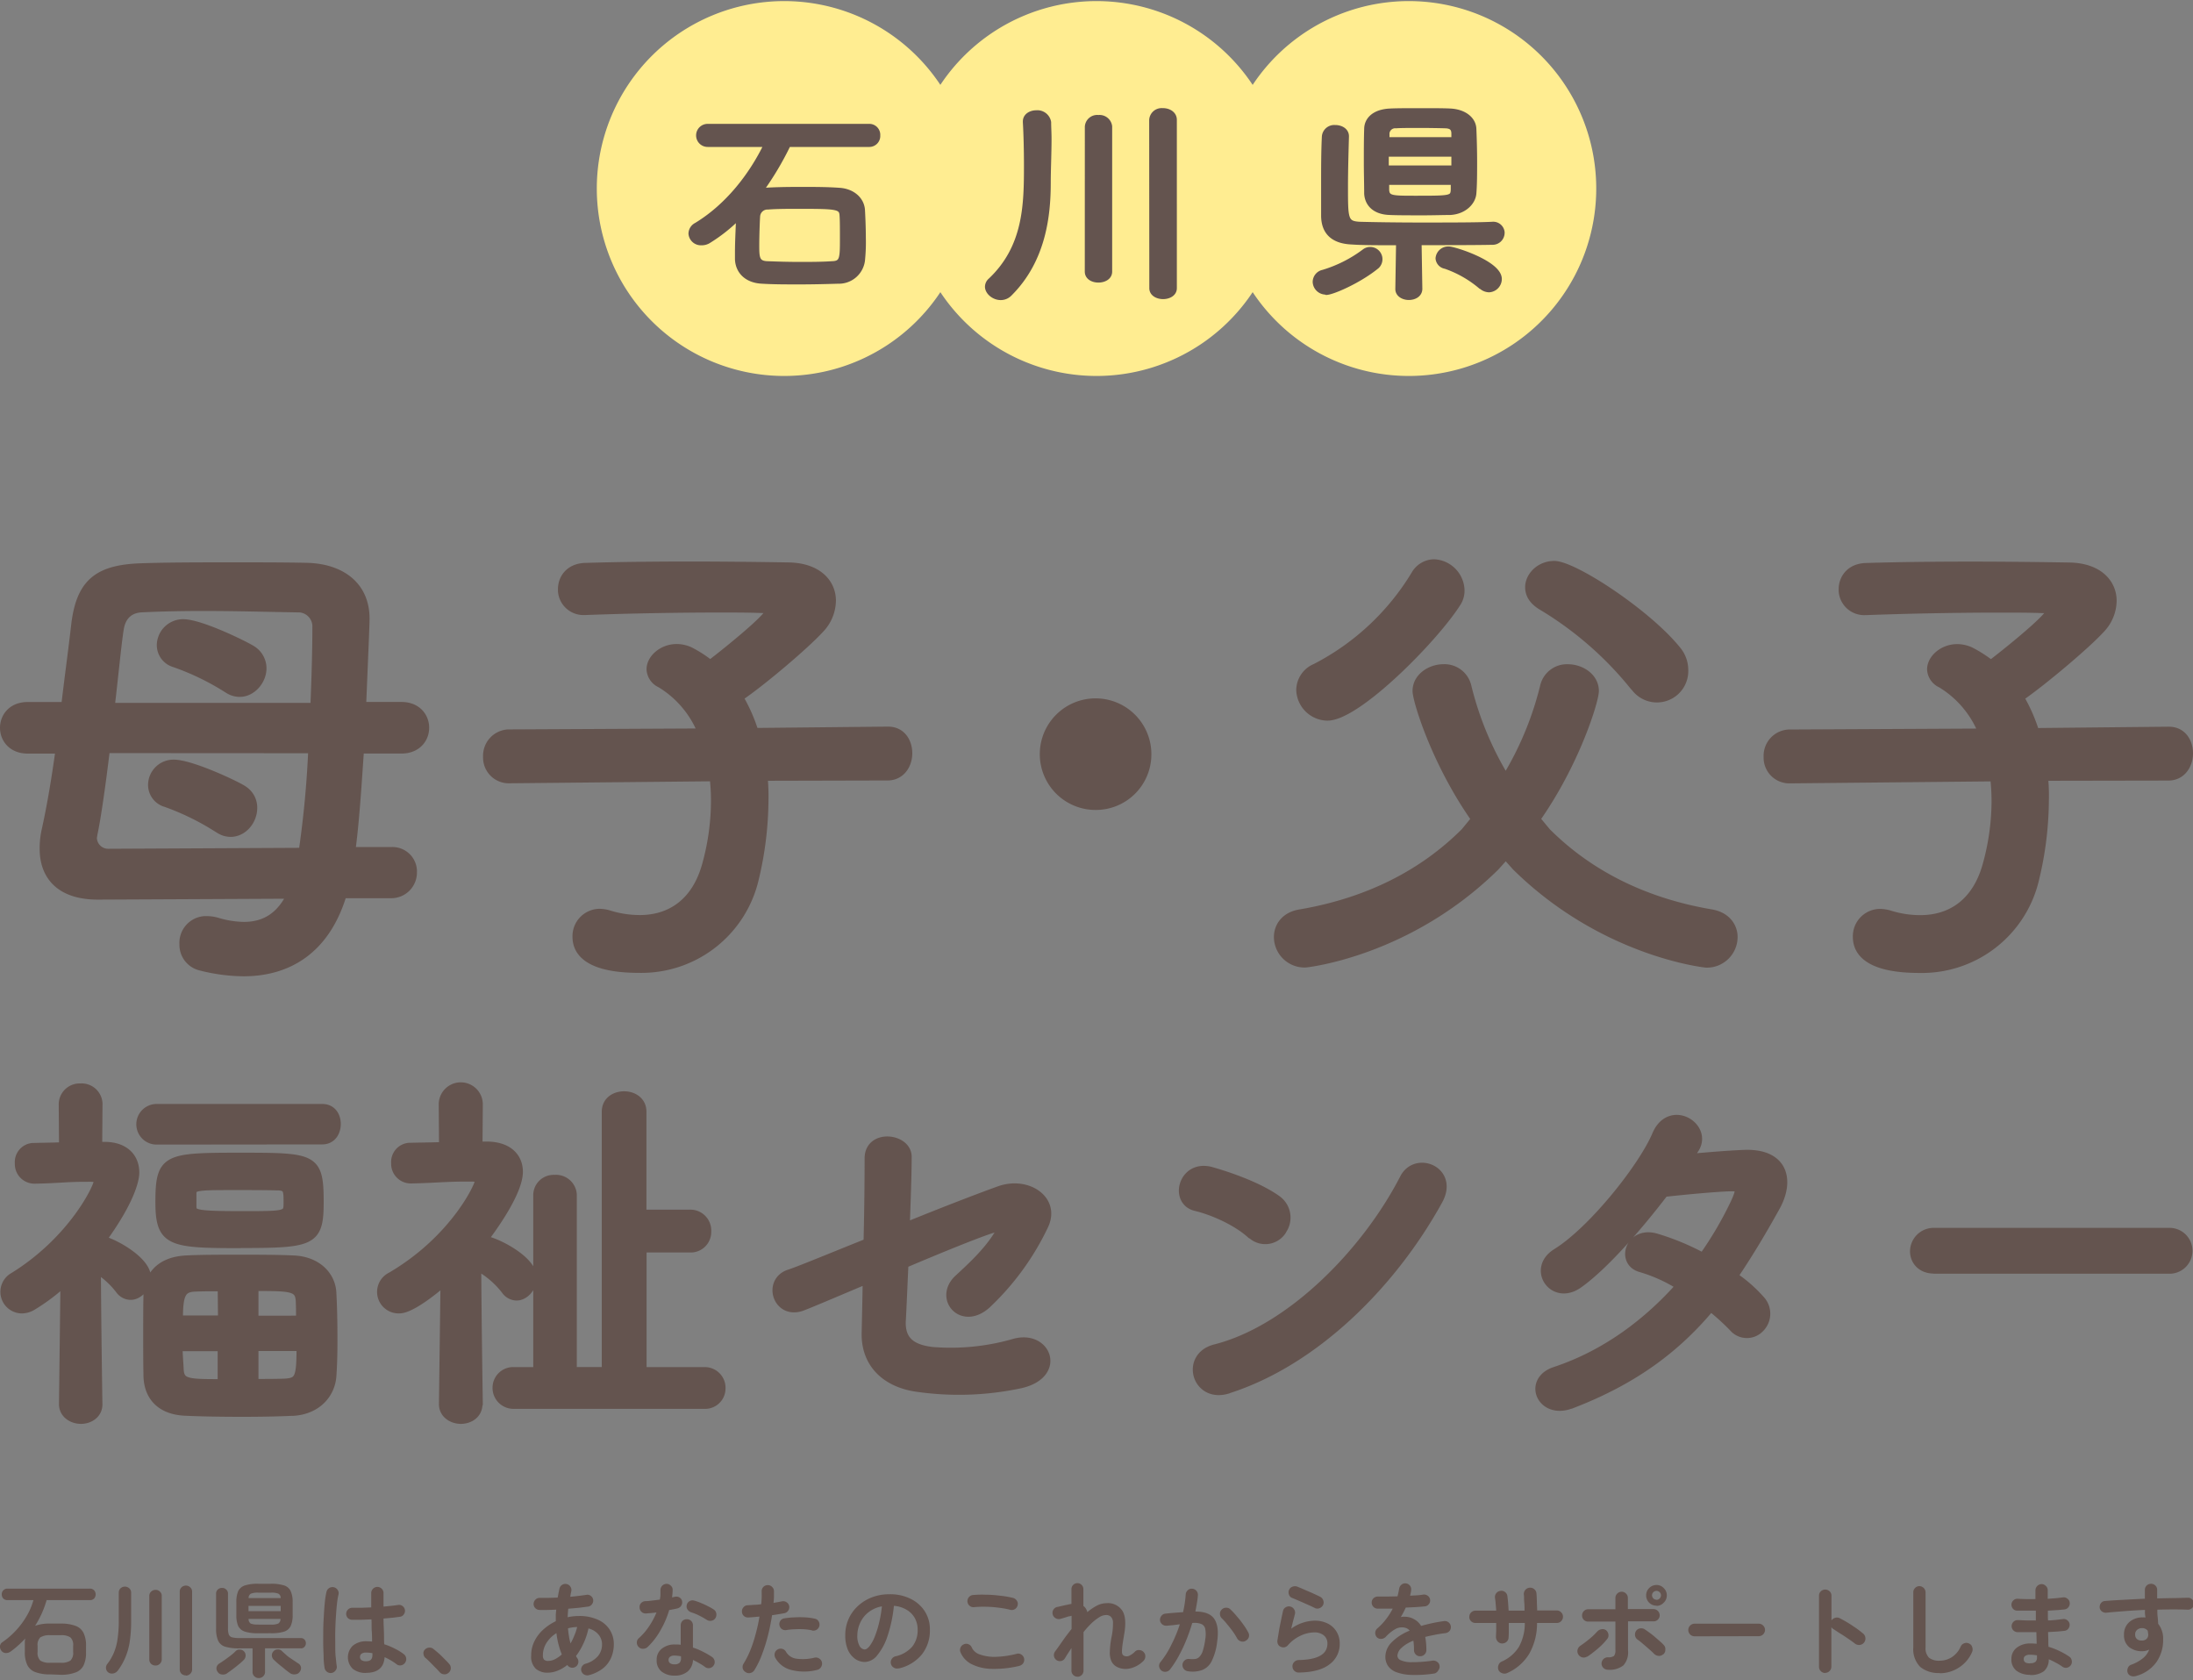 <svg id="レイヤー_1" data-name="レイヤー 1" xmlns="http://www.w3.org/2000/svg" viewBox="0 0 500 383"><rect x="0" y="0" width="500" height="383" fill="#808080" stroke="none"/><defs><style>.cls-1,.cls-3,.cls-4{fill:#64544f;}.cls-1,.cls-3{stroke:#64544f;stroke-linecap:round;stroke-linejoin:round;}.cls-1{stroke-width:2px;}.cls-2{fill:#ffed91;}.cls-3{stroke-width:1px;}</style></defs><path class="cls-1" d="M78.08,203.77c-3.63,12.17-11.82,17.8-22.57,17.8a40.76,40.76,0,0,1-9.83-1.32,5,5,0,0,1-3.77-5,5.1,5.1,0,0,1,4.78-5.4h.42a8.64,8.64,0,0,1,2.31.32,22,22,0,0,0,6.19,1c5,0,8.52-2.42,10.83-7.29l-43.9.21h-.22c-8.82,0-12.28-4.64-12.28-10.61a18.85,18.85,0,0,1,.43-4.1c1.21-5.41,2.31-11.95,3.21-18.58H6.31c-3.53,0-5.31-2.42-5.31-4.88s1.78-4.88,5.31-4.88h8.63c.78-6.62,1.68-13.14,2.32-18.8,1.19-9.52,5.28-12.51,15-12.83,6.3-.21,13.6-.21,20.79-.21,5.88,0,11.72,0,16.93.11,7.87.21,13.28,4.31,13.28,11.72,0,1.2-.21,6.08-.79,20h9.07c3.52,0,5.31,2.42,5.31,4.88s-1.79,4.88-5.31,4.88H82c-.58,8.5-1.11,16.93-2,23.32h9.2a4.58,4.58,0,0,1,4.86,4.3c0,.12,0,.24,0,.36a4.85,4.85,0,0,1-4.7,5H78.08Zm-54-33.08c-1,8.3-2.1,16-2.89,19.58,0,.22-.1.57-.1.79a3.57,3.57,0,0,0,3.69,3.44l.18,0,44.12-.22a229.47,229.47,0,0,0,2.21-23.56Zm47.67-9.4c.32-7.29.47-13.95.47-18.26a4.21,4.21,0,0,0-4-4.42c-.12,0-.24,0-.36,0-6.3-.1-14-.32-21.57-.32-5.09,0-10,.11-14.17.32-2.88.22-4.42,2-4.88,4.63-.57,3.52-1.21,10.51-2.1,18H71.72Zm-22,27.56A58.18,58.18,0,0,0,37.85,183a4.21,4.21,0,0,1-3.09-4.09,4.79,4.79,0,0,1,4.86-4.73h0c4.09,0,14.94,5.19,15.93,6a4.73,4.73,0,0,1,2.1,4c0,2.87-2.21,5.61-5.09,5.61A4.74,4.74,0,0,1,49.8,188.85ZM51.91,157a58,58,0,0,0-12.07-5.86,4.24,4.24,0,0,1-3.09-4.1,5,5,0,0,1,5-4.88c4.09,0,14.7,5.31,15.8,6.1a4.93,4.93,0,0,1,2.21,4.09c0,2.77-2.32,5.52-5.09,5.52a4.71,4.71,0,0,1-2.78-.9Z"/><path class="cls-1" d="M174,177a46.31,46.31,0,0,1,.21,5.52,78.49,78.49,0,0,1-2.2,17.8,26.44,26.44,0,0,1-26.32,20.47c-11.06,0-14.16-3.52-14.16-7.19a5.23,5.23,0,0,1,5-5.41h.16a7.78,7.78,0,0,1,2.09.32,23.65,23.65,0,0,0,7.09,1.1c7.3,0,12.82-4.09,15.13-12.17a55,55,0,0,0,2.1-14.71,45.93,45.93,0,0,0-.32-5.62l-46.53.46h-.11a4.85,4.85,0,0,1-5-4.73,2.16,2.16,0,0,1,0-.36,5,5,0,0,1,4.75-5.19h.34l43.89-.22a23,23,0,0,0-9.5-11.28,3.73,3.73,0,0,1-2.21-3.2c0-2.42,2.67-4.77,5.88-4.77a7.22,7.22,0,0,1,3,.68,27.52,27.52,0,0,1,4.63,3c2.42-1.79,13.49-10.61,13.49-12.08,0-.42-.57-.67-1.89-.67-2.88-.11-6.19-.11-9.61-.11-9.61,0-20.92.22-30.41.57h-.21a4.81,4.81,0,0,1-5.08-4.54c0-.11,0-.22,0-.34,0-2.46,1.67-4.88,5.2-5,6.87-.21,15.38-.32,23.68-.32s16.48.11,22.68.21c6.72.11,9.82,3.78,9.82,7.72a9.46,9.46,0,0,1-2.67,6.42c-3.31,3.62-13.14,12-18.48,15.6a38,38,0,0,1,3.53,8l30.4-.31h.1c3.1,0,4.53,2.56,4.53,5.08s-1.54,5.2-4.66,5.2L174,177Z"/><path class="cls-1" d="M249.8,183.65a11.72,11.72,0,1,1,11.71-11.72h0a11.66,11.66,0,0,1-11.59,11.72Z"/><path class="cls-1" d="M297.64,219.57a6,6,0,0,1-6.19-5.75v-.22c0-2.31,1.52-4.77,5.09-5.3,15.59-2.67,28.09-9.18,37.49-18.59l6.72-8.18a74,74,0,0,0,11.4-25.1,5.26,5.26,0,0,1,5.31-4c3,0,6.08,2,6.08,5.1,0,2.31-5,18.58-15.6,32.18l-7.08,7.87C320.85,217.26,297.64,219.57,297.64,219.57Zm48.1-22-7.09-7.87c-10.61-13.6-15.59-29.88-15.59-32.18,0-3.1,3.1-5.1,6.09-5.1a5.28,5.28,0,0,1,5.31,4,74.09,74.09,0,0,0,11.39,25.13l6.75,8.16c9.4,9.41,21.91,15.94,37.49,18.59,3.52.57,5.08,3,5.08,5.3a6,6,0,0,1-6,6H389S365.75,217.26,345.74,197.57Zm-43.12-34.28a6.21,6.21,0,0,1-6.08-6,5.53,5.53,0,0,1,3.42-5,57.12,57.12,0,0,0,22.75-21.23,5,5,0,0,1,4.2-2.56,6.25,6.25,0,0,1,6,6,5,5,0,0,1-.88,3c-5.16,8.09-22.64,25.79-29.38,25.79Zm70-6.84a79.14,79.14,0,0,0-21.11-18.37c-2-1.22-2.78-2.67-2.78-4.2,0-2.53,2.42-5,5.63-5,4.41,0,21.11,10.95,27.89,19.33a7,7,0,0,1,1.67,4.52,6.15,6.15,0,0,1-11.29,3.63Z"/><path class="cls-1" d="M465.93,177a42.7,42.7,0,0,1,.21,5.54,77.94,77.94,0,0,1-2.21,17.8,26.42,26.42,0,0,1-26.3,20.47c-11.08,0-14.18-3.52-14.18-7.19a5.23,5.23,0,0,1,5.05-5.41h.15a7.86,7.86,0,0,1,2.1.32,23.32,23.32,0,0,0,7.08,1.1c7.31,0,12.82-4.09,15.13-12.17a55,55,0,0,0,2.11-14.71,50.28,50.28,0,0,0-.32-5.62l-46.54.46h-.11a4.86,4.86,0,0,1-5-4.73v-.36a5,5,0,0,1,4.76-5.19h.33l43.9-.22a23,23,0,0,0-9.5-11.28,3.74,3.74,0,0,1-2.22-3.2c0-2.42,2.67-4.77,5.88-4.77a7.22,7.22,0,0,1,3,.68,28.93,28.93,0,0,1,4.67,3c2.42-1.79,13.49-10.61,13.49-12.08,0-.42-.57-.67-1.89-.67-2.88-.11-6.19-.11-9.61-.11-9.61,0-20.91.22-30.41.57h-.21a4.82,4.82,0,0,1-5.08-4.54c0-.11,0-.22,0-.34,0-2.46,1.68-4.88,5.2-5,6.87-.21,15.38-.32,23.68-.32s16.48.11,22.68.21c6.72.11,9.82,3.78,9.82,7.72a9.41,9.41,0,0,1-2.67,6.42c-3.31,3.62-13.18,11.95-18.48,15.6a38,38,0,0,1,3.53,8l30.4-.31h.11c3.1,0,4.52,2.56,4.52,5.08s-1.53,5.2-4.63,5.2L466,177Z"/><path class="cls-1" d="M22.36,320.11c0,2.32-2,3.5-3.91,3.5s-4-1.22-4-3.5V320l.34-27.89a44.35,44.35,0,0,1-7.44,5.63,4.65,4.65,0,0,1-2.39.69,3.92,3.92,0,0,1-1.81-7.37c13.5-8.37,19.22-20.43,19.22-21.72,0-.85-1.1-.92-1.63-.92H19.41c-4.21,0-6.66.36-11.47.43H7.87a3.47,3.47,0,0,1-3.49-3.46,1.77,1.77,0,0,1,0-.23,3.36,3.36,0,0,1,3.1-3.59H7.8c2.31-.07,4.52-.07,6.66-.18l-.07-9.59A3.77,3.77,0,0,1,18.06,248h.31a3.76,3.76,0,0,1,4,3.54,1.5,1.5,0,0,1,0,.3l-.07,9.48H24c4.45.07,6.76,2.57,6.76,6,0,.6-.07,5.12-7.62,15.45a1.26,1.26,0,0,1,.51.07c2.81.79,9.75,4.7,9.75,8.3,0,2.21-1.78,4.2-3.6,4.2A3.09,3.09,0,0,1,27.3,294a19.62,19.62,0,0,0-5.3-4.77c.07,13.31.35,30.87.35,30.87v.05Zm13.35-60.17a3.63,3.63,0,0,1,0-7.26H73.49c2.21,0,3.21,1.78,3.21,3.56s-1,3.66-3.24,3.66ZM66.8,321.76c-3.42.17-7.52.24-11.54.24-4.63,0-9.22-.07-12.82-.24-5.8-.18-8.54-3.42-8.72-7.87-.07-3-.07-6.35-.07-9.58s0-6.59.07-9.48c.18-3.59,2.49-7.33,8.79-7.62,3.35-.17,7.62-.17,11.9-.17s8.71,0,12.39.17c5.54.18,8.71,3.68,8.89,7.52.18,3.17.25,7,.25,10.75,0,3-.07,5.91-.25,8.3-.35,4.2-3.59,7.69-8.89,8Zm-12-38.21c-15.93,0-18.37-.36-18.37-9.5,0-10.08,1.53-10.26,18.37-10.26s18,.08,18,10.33c0,9-1.7,9.4-18,9.4Zm-4.17,9.83c-2.31,0-4.44,0-6,.07-3.35.07-3.92,1.71-3.92,7.44h10Zm0,13.66h-10c0,1.79.18,3.5.25,5.2.18,3.17,2,3.17,9.75,3.17Zm-6.84-32c0,1.72.5,2.07,11.35,2.07s10.51,0,10.51-3.49c0-2.56-.25-3.24-2.57-3.24-2.63-.07-6.33-.07-9.89-.07-8.19,0-9.33.07-9.4,1.63V275ZM68.5,300.9c0-1.54,0-3-.07-4.34-.18-3.24-2.13-3.24-10.5-3.24v7.62H68.54ZM57.93,307v8.37c2.49,0,5,0,6.9-.07,3.42-.18,3.78-1.1,3.78-8.3Z"/><path class="cls-1" d="M109,320.11c0,2.32-2,3.5-3.92,3.5s-4-1.22-4-3.5V320l.36-28c-4.34,3.78-8.37,6.42-10.33,6.42a3.9,3.9,0,0,1-1.92-7.41c14.45-8.48,20.08-20.69,20.08-21.72,0-.85-1.11-.92-1.72-.92h-1.35c-4.62,0-7.69.35-12.46.43h-.07a3.48,3.48,0,0,1-3.49-3.48v-.2a3.38,3.38,0,0,1,3.13-3.59h.28c2.49-.07,5-.07,7.51-.18l-.07-9.58a4,4,0,0,1,8.05,0l-.07,9.48h2.13c4.7.07,7.08,2.56,7.08,5.9,0,4.35-5.3,12-8.19,15.74.18,0,.43-.07.68-.07,1.64,0,10.69,4.2,10.69,8.48,0,2.2-1.78,4.19-3.61,4.19a3.1,3.1,0,0,1-2.49-1.34,20.38,20.38,0,0,0-6.58-5.56c.07,13.42.36,31.43.36,31.43v.07Zm8.3.07a3.78,3.78,0,0,1-4-3.58,2.26,2.26,0,0,1,0-.26,3.7,3.7,0,0,1,3.71-3.68h5.57V272.51a3.63,3.63,0,0,1,3.6-3.67,1.82,1.82,0,0,1,.33,0,3.75,3.75,0,0,1,4,3.49v40.33h7.69v-59.2c0-2.49,2.06-3.67,4.1-3.67s4.09,1.21,4.09,3.67v23.31h10.86a3.76,3.76,0,0,1,3.91,3.57,2,2,0,0,1,0,.35,3.69,3.69,0,0,1-3.51,3.85H146.42v28.13h14.09a3.73,3.73,0,0,1,3.91,3.55c0,.1,0,.2,0,.3a3.66,3.66,0,0,1-3.62,3.67H117.32Z"/><path class="cls-1" d="M183.18,297.72c-5.91,2.49-8.47-5.63-3.17-7.33,1.71-.51,9.15-3.59,17.87-7.09.18-7,.25-14.09.25-19.22,0-5.74,8.73-4.78,8.73-.36s-.25,10.26-.43,16c8.79-3.59,17.44-6.9,21.53-8.36,6.35-2.2,12.82,2.21,10.08,8A60.07,60.07,0,0,1,225,297.3c-5.63,5.13-11.18-1.35-6.48-5.73,3.24-3,6.48-6,8.9-9.76,1.53-2.31.42-2.21-1.21-1.7-3,.92-11.46,4.34-20.08,8-.25,5.19-.43,9.89-.61,13.06-.18,4.2,2,6.34,7.08,6.91A52.05,52.05,0,0,0,231,306.27c7.62-2.38,11.36,7,1.7,9.22a67,67,0,0,1-23.24.86c-7.51-.93-12.21-5.56-12-12.57.06-3,.17-7.26.24-12.14-7.08,3-12.94,5.48-14.45,6.05Z"/><path class="cls-1" d="M285.28,281.42c-3.16-2.92-8.61-5.38-12.64-6.34-5.12-1.21-3-9.83,3.5-8.05,4.52,1.28,11,3.6,15,6.48a5,5,0,0,1,1.15,7l0,.06a4.55,4.55,0,0,1-6.29,1.33,5.2,5.2,0,0,1-.69-.55ZM280,316.7c-7.27,2.31-10-7.44-2.92-9.23,17.16-4.34,34.42-22,43.07-38.84,2.74-5.31,11.54-1.71,7.76,5.06-10.6,19.22-28.3,36.74-47.95,43Z"/><path class="cls-1" d="M358.23,320.11c-6.83,2.64-10.18-5.38-3.66-7.51,11.78-3.91,21.29-11.28,28.55-19.47a35.59,35.59,0,0,0-9-4.09c-4.77-1.29-2.56-8.55,3.42-6.85a56.05,56.05,0,0,1,10.75,4.46,82.75,82.75,0,0,0,7.19-12.22c1.64-3.48,1.29-3.91-.92-3.84-3.42.07-12.21.93-15.13,1.28-6,7.87-13.86,16.85-19.58,20.86s-10.76-3.48-5-7.08c8.29-5.13,19.72-19.58,22.81-26.89s11.79-2,8.8,3c-.43.67-.93,1.46-1.53,2.31,4.2-.35,8.9-.78,12.94-.93,8.8-.25,10.33,5.92,7,11.95-3.17,5.73-6.34,11-9.65,15.88a31.85,31.85,0,0,1,6.16,5.37,4.62,4.62,0,0,1-.18,6.48,4.07,4.07,0,0,1-5.76.06c-.1-.1-.2-.2-.29-.31a52.3,52.3,0,0,0-5.12-4.63c-7.62,9.15-17.17,16.59-31.88,22.22Z"/><path class="cls-1" d="M441,289.35c-3.07,0-4.52-2.06-4.52-4.09a4.4,4.4,0,0,1,4.48-4.34h53.69a4.23,4.23,0,1,1,0,8.46H441Z"/><path class="cls-2" d="M178.78,85.71A42.73,42.73,0,1,0,136.07,43h0A42.73,42.73,0,0,0,178.78,85.71Z"/><path class="cls-2" d="M250,85.71A42.73,42.73,0,1,0,207.27,43h0A42.74,42.74,0,0,0,250,85.71Z"/><path class="cls-2" d="M321.2,85.71A42.73,42.73,0,1,0,278.48,43h0A42.73,42.73,0,0,0,321.2,85.71Z"/><path class="cls-3" d="M179.81,32.93a69.2,69.2,0,0,1-6.18,10.42h.24c2.62-.2,5.69-.24,8.84-.24,2.91,0,5.86,0,8.59.2,3,.16,5.2,2,5.41,4.5.08,1.41.2,4,.2,6.39a40,40,0,0,1-.16,4.78,5.5,5.5,0,0,1-5.68,5.2c-2.62.08-5.69.16-8.73.16s-6,0-8.55-.16c-3.6-.15-5.6-2.29-5.72-5.05,0-.43,0-1,0-1.65,0-2.29.17-5.53.25-7.82a36.9,36.9,0,0,1-6.63,5.25,3,3,0,0,1-1.72.51,2.35,2.35,0,0,1-2.5-2.16,2.29,2.29,0,0,1,1.27-2C165.77,47,171.21,40.06,174.63,33H161.34a2.13,2.13,0,1,1,0-4.26H198.1a2,2,0,0,1,2.1,1.88c0,.1,0,.2,0,.3A2,2,0,0,1,198.24,33H179.85ZM192,54.2c0-1.94,0-4-.08-5-.08-2-1-2.09-9.62-2.09-2.66,0-5.24,0-7.2.16a2.18,2.18,0,0,0-2.29,2c-.08,1.11-.2,4.43-.2,6.72,0,2.8.08,4,2.41,4.06,2.13.08,4.62.16,7.16.16s5.2,0,7.45-.16C192,60,192,59,192,54.18Z"/><path class="cls-3" d="M228.15,67.91c-1.59,0-3.08-1.27-3.08-2.56a2,2,0,0,1,.71-1.46c8.05-7.61,8.18-17.2,8.18-26.24,0-3.22-.09-7.11-.25-9.79v-.17c0-1.33,1.27-2.05,2.58-2.05a2.68,2.68,0,0,1,2.87,2.22c0,1.09.09,2.43.09,3.76,0,3.35-.18,7.17-.18,10,0,7.29-1,17.66-8.85,25.44A2.89,2.89,0,0,1,228.15,67.91Zm19.69-39a2.32,2.32,0,0,1,2.6-2.19,2.39,2.39,0,0,1,2.63,2.1s0,.06,0,.09V61.92c0,1.34-1.32,2-2.64,2s-2.6-.67-2.6-2Zm14.67-1.51A2.34,2.34,0,0,1,265,25.15h.14c1.36,0,2.68.76,2.68,2.18V65.69c0,1.33-1.32,2-2.64,2s-2.64-.68-2.64-2Z"/><path class="cls-3" d="M302.41,66.66a2.5,2.5,0,0,1-2.62-2.37v-.06A2.35,2.35,0,0,1,301.68,62a30,30,0,0,0,9.47-4.82A2.29,2.29,0,0,1,314,60.74c-4,3.3-10.2,6-11.62,6Zm37.82-15.6a2.11,2.11,0,0,1,2.32,1.88,1.09,1.09,0,0,1,0,.18,2.24,2.24,0,0,1-2.29,2.19h-.08c-3.53.08-10.11.08-16.56.08l.17,10.44c0,1.39-1.29,2.06-2.58,2.06s-2.58-.71-2.58-2l.17-10.48c-4.35,0-8.26,0-10.54-.17-4.22-.16-6.5-2.14-6.55-6V42c0-3.62,0-7.38.17-10.84A2.33,2.33,0,0,1,304.34,29h.09c1.34,0,2.63.73,2.63,2.06v.08c-.09,3.29-.22,7.63-.22,11.46,0,7.38,0,8.29,3.19,8.46,2.8.08,8.26.17,13.81.17,6.45,0,13.16,0,16.39-.17h0ZM323.8,25.16c2.66,0,5.37,0,6.84.08,3.39.17,5.38,2,5.47,4.12s.17,4.87.17,7.47,0,5.15-.17,7.26-2.25,4.25-5.47,4.42c-1.47,0-3.79.08-6.16.08-2.92,0-6,0-7.57-.08-3.56-.09-5.25-2-5.38-4.38,0-2.15-.08-4.66-.08-7.22s0-5.2.08-7.5c0-2,1.56-4,5.43-4.17,1.51-.08,4.13-.08,6.8-.08Zm7.61,10.06H316.14v3h15.27Zm0-3.46V30.48c0-1.16-.51-1.69-1.89-1.73s-3.61-.08-5.89-.08-4.39,0-5.33.08a1.81,1.81,0,0,0-2,1.62v1.39Zm-15.18,10v1.57c.12,1.79,1.2,1.79,6.47,1.79,8.09,0,8.48,0,8.57-1.9V41.65H316.14ZM337.61,65.4a25.16,25.16,0,0,0-8.09-4.62,2.07,2.07,0,0,1-1.72-1.89,2.41,2.41,0,0,1,2.54-2.2c1.24,0,11.57,3.26,11.57,6.9a2.54,2.54,0,0,1-2.41,2.55,2.79,2.79,0,0,1-1.85-.78Z"/><path class="cls-4" d="M11.48,381.72a9.3,9.3,0,0,1-3.43-.52,3.26,3.26,0,0,1-1.82-1.61,6.58,6.58,0,0,1-.57-3v-1.41c0-.31,0-.6,0-.86s.06-.53.09-.78a19.18,19.18,0,0,1-1.57,1.55,19.83,19.83,0,0,1-1.74,1.41,1.78,1.78,0,0,1-1.17.35,1.29,1.29,0,0,1-1-.59A1.53,1.53,0,0,1,0,375.25a1.25,1.25,0,0,1,.57-.89,18.23,18.23,0,0,0,3.09-2.68,18.26,18.26,0,0,0,2.44-3.3,15,15,0,0,0,1.52-3.59H1.75a1.3,1.3,0,0,1-1-.37,1.36,1.36,0,0,1-.35-.94,1.27,1.27,0,0,1,1.31-1.31H20.46a1.24,1.24,0,0,1,1,.39,1.32,1.32,0,0,1,.35.92,1.4,1.4,0,0,1-.35.94,1.27,1.27,0,0,1-1,.37H10.63A22.31,22.31,0,0,1,8,370.65a9.47,9.47,0,0,1,3.45-.51H13.8a9.33,9.33,0,0,1,3.4.51,3.27,3.27,0,0,1,1.85,1.62,6.49,6.49,0,0,1,.56,3v1.41a6.59,6.59,0,0,1-.56,3,3.26,3.26,0,0,1-1.85,1.61,9.1,9.1,0,0,1-3.4.52Zm0-2.65H13.8a3.78,3.78,0,0,0,2.25-.49,2.45,2.45,0,0,0,.63-1.95v-1.41a2.38,2.38,0,0,0-.63-1.94,3.78,3.78,0,0,0-2.25-.49H11.48a3.93,3.93,0,0,0-2.28.49,2.38,2.38,0,0,0-.63,1.94v1.41a2.45,2.45,0,0,0,.63,1.95A3.93,3.93,0,0,0,11.48,379.07Zm13.31,2.27a1.29,1.29,0,0,1-.61-.91,1.39,1.39,0,0,1,.26-1.06A10.85,10.85,0,0,0,26,376.68a12.26,12.26,0,0,0,.82-3.17,27.82,27.82,0,0,0,.26-4.12V363.1a1.34,1.34,0,0,1,.4-1,1.48,1.48,0,0,1,2,0,1.32,1.32,0,0,1,.42,1v6.29a31.94,31.94,0,0,1-.31,4.8,15,15,0,0,1-1,3.64,14.37,14.37,0,0,1-1.71,3,1.65,1.65,0,0,1-1,.66A1.42,1.42,0,0,1,24.79,381.34Zm17.59.61a1.47,1.47,0,0,1-1-.37,1.34,1.34,0,0,1-.4-1v-17.7a1.3,1.3,0,0,1,.4-1,1.4,1.4,0,0,1,1-.4,1.37,1.37,0,0,1,1,.4,1.28,1.28,0,0,1,.42,1v17.7a1.32,1.32,0,0,1-.42,1A1.43,1.43,0,0,1,42.38,382Zm-6.92-2.25a1.48,1.48,0,0,1-1-.37,1.36,1.36,0,0,1-.42-1V363.85a1.27,1.27,0,0,1,.42-1,1.42,1.42,0,0,1,1-.4,1.34,1.34,0,0,1,1,.4,1.27,1.27,0,0,1,.42,1V378.3a1.36,1.36,0,0,1-.42,1A1.4,1.4,0,0,1,35.46,379.7Zm23.38-7.36a9.43,9.43,0,0,1-3-.37,2.58,2.58,0,0,1-1.53-1.27,6.14,6.14,0,0,1-.42-2.51v-2.95a6.11,6.11,0,0,1,.42-2.51,2.55,2.55,0,0,1,1.53-1.29,9.39,9.39,0,0,1,3-.38h2.93a9.57,9.57,0,0,1,3,.38,2.43,2.43,0,0,1,1.5,1.29,5.75,5.75,0,0,1,.45,2.51v2.95a5.78,5.78,0,0,1-.45,2.51,2.47,2.47,0,0,1-1.5,1.27,9.61,9.61,0,0,1-3,.37ZM59,382.56a1.4,1.4,0,0,1-1-.4,1.31,1.31,0,0,1-.42-1v-5.37h-3a10.61,10.61,0,0,1-3.26-.39A2.55,2.55,0,0,1,49.72,374a6.65,6.65,0,0,1-.45-2.72v-7.9a1.26,1.26,0,0,1,.38-1,1.33,1.33,0,0,1,1-.37,1.26,1.26,0,0,1,.93.37,1.2,1.2,0,0,1,.4,1v7.86a4.2,4.2,0,0,0,.19,1.4,1.14,1.14,0,0,0,.77.64,6.79,6.79,0,0,0,1.65.16h14a1.06,1.06,0,0,1,.84.35,1.2,1.2,0,0,1,.31.82,1.18,1.18,0,0,1-.31.82,1,1,0,0,1-.84.35H60.43v5.37a1.31,1.31,0,0,1-.42,1A1.36,1.36,0,0,1,59,382.56Zm7.17-1.1c-.4-.28-.84-.6-1.31-1s-.92-.73-1.36-1.1-.79-.72-1.1-1a1.4,1.4,0,0,1-.42-.94,1.37,1.37,0,0,1,.4-1,1.22,1.22,0,0,1,.89-.38,1.2,1.2,0,0,1,1,.35c.3.29.67.61,1.1,1s.92.68,1.39,1l1.19.8a1.27,1.27,0,0,1,.66.84,1.34,1.34,0,0,1-.26,1.08,1.26,1.26,0,0,1-1,.59A1.64,1.64,0,0,1,66.17,381.46Zm-14.37,0a1.55,1.55,0,0,1-1.17.28,1.23,1.23,0,0,1-1-.59,1.29,1.29,0,0,1-.26-1.05,1.44,1.44,0,0,1,.65-.87c.35-.22.75-.48,1.2-.8s.92-.66,1.36-1,.83-.68,1.13-1a1.17,1.17,0,0,1,1-.35,1.25,1.25,0,0,1,.91.38,1.31,1.31,0,0,1,.38,1,1.37,1.37,0,0,1-.4.94c-.3.31-.67.65-1.1,1s-.9.73-1.36,1.08S52.22,381.16,51.8,381.44Zm4.86-14.16H64v-1.2H56.66Zm2.2,3.07h2.88a4,4,0,0,0,1.71-.24,1.19,1.19,0,0,0,.5-1.05H56.68a1.22,1.22,0,0,0,.47,1.05A4.09,4.09,0,0,0,58.86,370.35Zm-2.18-6.05H64a1.11,1.11,0,0,0-.52-1,4.23,4.23,0,0,0-1.69-.23H58.86a4.09,4.09,0,0,0-1.66.23A1.11,1.11,0,0,0,56.68,364.3Zm26.77,17.07a4.69,4.69,0,0,1-3-.92,3.67,3.67,0,0,1,0-5.3,4.68,4.68,0,0,1,3.14-1,10.43,10.43,0,0,1,1.24.07c0-.73,0-1.53-.07-2.39s0-1.77-.07-2.67l-2.41.09c-.77,0-1.43,0-2,0a1.46,1.46,0,0,1-1-.42,1.36,1.36,0,0,1-.35-1,1.41,1.41,0,0,1,.44-.94,1.32,1.32,0,0,1,1-.37l1.92,0,2.35-.09c0-.6,0-1.17,0-1.72V363.2a1.38,1.38,0,0,1,.4-1,1.39,1.39,0,0,1,2,0,1.34,1.34,0,0,1,.4,1v1.5c0,.51,0,1,0,1.57l1.87-.19c.58-.06,1.06-.12,1.45-.19a1.26,1.26,0,0,1,1,.24,1.34,1.34,0,0,1,.3,1.92,1.24,1.24,0,0,1-.89.54l-1.64.21-2.09.19c0,1.09.07,2.15.1,3.16s0,1.92.07,2.7a15.83,15.83,0,0,1,2.41,1,12.62,12.62,0,0,1,2,1.22,1.42,1.42,0,0,1,.33,2,1.41,1.41,0,0,1-.91.58,1.23,1.23,0,0,1-1-.23,13.16,13.16,0,0,0-1.29-.87,13.4,13.4,0,0,0-1.46-.75Q87.45,381.37,83.45,381.37Zm-7.8,0a1.4,1.4,0,0,1-1.06-.23,1.38,1.38,0,0,1-.58-.89,16.76,16.76,0,0,1-.22-2.11c0-.9-.07-1.9-.09-3s0-2.25,0-3.44.08-2.37.14-3.5.14-2.17.24-3.09a17.59,17.59,0,0,1,.37-2.27,1.4,1.4,0,0,1,1.69-1,1.44,1.44,0,0,1,.87.64,1.34,1.34,0,0,1,.16,1.05,16.91,16.91,0,0,0-.35,2.18c-.1.88-.17,1.84-.24,2.89s-.11,2.09-.14,3.18,0,2.16,0,3.19,0,1.95.1,2.79.14,1.51.23,2a1.23,1.23,0,0,1-.23,1A1.4,1.4,0,0,1,75.65,381.39Zm7.8-2.67c1,0,1.46-.46,1.46-1.39a.82.82,0,0,0,0-.18v-.26a7.54,7.54,0,0,0-1.43-.14,1.72,1.72,0,0,0-1.08.28.94.94,0,0,0-.32.73.86.86,0,0,0,.32.7A1.78,1.78,0,0,0,83.45,378.72Zm18.78,2.67a1.32,1.32,0,0,1-1,.31,1.44,1.44,0,0,1-1-.5c-.24-.28-.55-.62-.94-1s-.8-.83-1.22-1.24-.77-.77-1.08-1a1.41,1.41,0,0,1-.44-.89,1.15,1.15,0,0,1,.32-1,1.44,1.44,0,0,1,.92-.45,1.38,1.38,0,0,1,1,.28c.35.27.75.61,1.2,1s.92.86,1.36,1.32a14.81,14.81,0,0,1,1.08,1.14,1.38,1.38,0,0,1,.35,1A1.35,1.35,0,0,1,102.23,381.39Zm32.1.49a1.44,1.44,0,0,1-1.08-.09,1.36,1.36,0,0,1-.7-.82,1.28,1.28,0,0,1,.11-1,1.35,1.35,0,0,1,.85-.68,5.8,5.8,0,0,0,2.84-1.76,4.1,4.1,0,0,0,.91-2.63,3.42,3.42,0,0,0-.8-2.25,4.26,4.26,0,0,0-2.29-1.4,16.55,16.55,0,0,1-1.13,3.4,15.64,15.64,0,0,1-1.71,2.88,2.45,2.45,0,0,0,.3.51,1.34,1.34,0,0,1,.21,1.06,1.35,1.35,0,0,1-.61.89,1.32,1.32,0,0,1-1,.19,1.39,1.39,0,0,1-.89-.61,8.13,8.13,0,0,1-2.18,1.29,6,6,0,0,1-2.3.47,4,4,0,0,1-2.69-.89,3.76,3.76,0,0,1-1.06-3,7.19,7.19,0,0,1,.73-3.26,8.72,8.72,0,0,1,2-2.65,11.71,11.71,0,0,1,2.88-1.93c0-.43,0-.87,0-1.31s.07-.88.1-1.33c-1.43.07-2.71.1-3.85.07a1.37,1.37,0,0,1-1.31-1.43,1.41,1.41,0,0,1,.44-.94,1.33,1.33,0,0,1,1-.38q.89,0,1.92,0l2.13-.07c.07-.35.13-.68.19-1s.14-.69.21-1a1.34,1.34,0,0,1,.59-.89,1.35,1.35,0,0,1,1.05-.19,1.28,1.28,0,0,1,.87.61,1.32,1.32,0,0,1,.19,1.05c-.05.21-.09.42-.14.64l-.09.6q1-.09,1.92-.21c.62-.07,1.2-.15,1.73-.23a1.25,1.25,0,0,1,1,.21,1.33,1.33,0,0,1,.57.89,1.39,1.39,0,0,1-.24,1,1.32,1.32,0,0,1-.86.57l-2.19.28c-.76.07-1.56.15-2.39.21-.06.65-.11,1.3-.14,1.94a11.89,11.89,0,0,1,2.53-.28,10.08,10.08,0,0,1,4.37.85,6.06,6.06,0,0,1,2.69,2.27,6,6,0,0,1,.94,3.33,7.69,7.69,0,0,1-.59,3,6.33,6.33,0,0,1-1.85,2.46A8.62,8.62,0,0,1,134.33,381.88ZM125,378.65a3.57,3.57,0,0,0,1.55-.4,7.19,7.19,0,0,0,1.54-1.08,18.42,18.42,0,0,1-1.22-4.85,7,7,0,0,0-2.27,2.22,5.27,5.27,0,0,0-.82,2.84,1.43,1.43,0,0,0,.28,1A1.39,1.39,0,0,0,125,378.65Zm5.09-4a14.77,14.77,0,0,0,.86-1.79,11.6,11.6,0,0,0,.64-1.94,9.83,9.83,0,0,0-1.08.09,7.81,7.81,0,0,0-1,.21,16,16,0,0,0,.21,1.76C129.8,373.58,129.93,374.14,130.09,374.69ZM153.86,382a4.68,4.68,0,0,1-3-.91,3.17,3.17,0,0,1-1.14-2.65,3.13,3.13,0,0,1,1.12-2.54,4.57,4.57,0,0,1,3-1c.46,0,.92,0,1.36.07v-4.43a1.4,1.4,0,0,1,.39-1,1.37,1.37,0,0,1,1-.39,1.33,1.33,0,0,1,1,.39,1.37,1.37,0,0,1,.4,1v5.07a14.08,14.08,0,0,1,2.39,1,16.12,16.12,0,0,1,2,1.17,1.42,1.42,0,0,1,.56.94,1.28,1.28,0,0,1-.26,1,1.31,1.31,0,0,1-.91.57,1.35,1.35,0,0,1-1-.24,9,9,0,0,0-1.29-.84,15.9,15.9,0,0,0-1.48-.78,3.65,3.65,0,0,1-1.19,2.61A4.42,4.42,0,0,1,153.86,382Zm-6.24-6.49a1.55,1.55,0,0,1-1,.37,1.29,1.29,0,0,1-1-.4,1.37,1.37,0,0,1-.42-1,1.24,1.24,0,0,1,.44-1,14.28,14.28,0,0,0,2.35-2.72,17.54,17.54,0,0,0,1.69-3.16c-.43.06-.84.1-1.25.14l-1.12.09a1.37,1.37,0,0,1-1.48-1.38,1.21,1.21,0,0,1,.35-1,1.44,1.44,0,0,1,1-.43c.5,0,1-.07,1.57-.14s1.13-.13,1.69-.21a5.81,5.81,0,0,0,.14-1.1c0-.38,0-.73,0-1.08a1.42,1.42,0,0,1,1.38-1.41,1.39,1.39,0,0,1,1,.43,1.2,1.2,0,0,1,.4,1c0,.53-.06,1.09-.14,1.67a1.28,1.28,0,0,1,.3-.07,1.35,1.35,0,0,1,.31-.07,1.39,1.39,0,0,1,1.08.14,1.22,1.22,0,0,1,.61.89,1.37,1.37,0,0,1-.21,1,1.43,1.43,0,0,1-.87.61c-.25.06-.54.13-.87.19l-1,.19a20.45,20.45,0,0,1-2,4.64A15.75,15.75,0,0,1,147.62,375.51Zm13.53-6.22a18.71,18.71,0,0,0-1.78-1,11.44,11.44,0,0,0-1.78-.72,1.69,1.69,0,0,1-.85-.66,1.24,1.24,0,0,1-.16-1,1.28,1.28,0,0,1,.61-.87,1.32,1.32,0,0,1,1.08-.14,10.62,10.62,0,0,1,1.54.54,17.28,17.28,0,0,1,1.62.75,9.8,9.8,0,0,1,1.31.75,1.25,1.25,0,0,1,.57.89,1.46,1.46,0,0,1-.21,1.08,1.31,1.31,0,0,1-.89.58A1.42,1.42,0,0,1,161.15,369.29Zm-7.31,10.13a1.48,1.48,0,0,0,1.1-.35,1.52,1.52,0,0,0,.33-1.08v-.4a10,10,0,0,0-1.43-.16,1.68,1.68,0,0,0-1.08.28.86.86,0,0,0-.33.73.9.9,0,0,0,.33.72A1.68,1.68,0,0,0,153.84,379.42ZM170,381.2a1.35,1.35,0,0,1-.66-.86,1.41,1.41,0,0,1,.19-1.06,20.21,20.21,0,0,0,1.62-3.26,29.59,29.59,0,0,0,1.19-3.7,36.13,36.13,0,0,0,.82-3.78l-1.33.12-1.2.09a1.51,1.51,0,0,1-1-.32,1.39,1.39,0,0,1-.47-1,1.34,1.34,0,0,1,.35-1,1.24,1.24,0,0,1,1-.47l1.46-.1c.53,0,1.06-.07,1.59-.14.05-.53.08-1,.1-1.52s0-1,0-1.38a1.36,1.36,0,0,1,.35-1,1.39,1.39,0,0,1,1-.45,1.35,1.35,0,0,1,1,.38,1.33,1.33,0,0,1,.45,1q0,.58,0,1.26c0,.44-.05.91-.1,1.41.71-.12,1.34-.24,1.9-.35a1.37,1.37,0,0,1,1.06.19,1.32,1.32,0,0,1,.61.86,1.35,1.35,0,0,1-.22,1.06,1.32,1.32,0,0,1-.86.59l-1.32.23c-.46.08-1,.16-1.5.23-.22,1.43-.51,2.9-.89,4.44a38.46,38.46,0,0,1-1.36,4.38,19.88,19.88,0,0,1-1.78,3.7,1.39,1.39,0,0,1-.87.64A1.3,1.3,0,0,1,170,381.2Zm16.32-.51a11.86,11.86,0,0,1-6,0,5.71,5.71,0,0,1-3.56-2.76,1.51,1.51,0,0,1-.12-1.06,1.39,1.39,0,0,1,.68-.84,1.32,1.32,0,0,1,1.06-.12,1.36,1.36,0,0,1,.84.68,3.2,3.2,0,0,0,2.37,1.55,10.9,10.9,0,0,0,4.15-.24,1.37,1.37,0,0,1,1.06.22,1.27,1.27,0,0,1,.6.86,1.38,1.38,0,0,1-.21,1.08A1.32,1.32,0,0,1,186.31,380.69Zm-1.15-9a12.38,12.38,0,0,0-1.83-.26,20.14,20.14,0,0,0-2.06,0,13.15,13.15,0,0,0-2,.19,1.42,1.42,0,0,1-1-.21,1.38,1.38,0,0,1-.56-.87,1.32,1.32,0,0,1,.18-1,1.29,1.29,0,0,1,.89-.59,18.76,18.76,0,0,1,2.33-.23,22.44,22.44,0,0,1,2.46,0,13.06,13.06,0,0,1,2.22.31,1.22,1.22,0,0,1,.85.61,1.4,1.4,0,0,1-.45,1.9A1.48,1.48,0,0,1,185.16,371.73Zm19.71,8.65a1.42,1.42,0,0,1-1.1-.16,1.33,1.33,0,0,1-.65-.87,1.29,1.29,0,0,1,.16-1.05,1.32,1.32,0,0,1,.87-.66,7,7,0,0,0,3.82-2.2,5.93,5.93,0,0,0,1.24-3.87,5.39,5.39,0,0,0-.65-2.65,5.11,5.11,0,0,0-1.88-1.9,6.69,6.69,0,0,0-2.88-.89,31.36,31.36,0,0,1-1.43,6.82,13.43,13.43,0,0,1-2.35,4.43,3.78,3.78,0,0,1-2.81,1.55,3.85,3.85,0,0,1-2.28-.73,5,5,0,0,1-1.64-2.08,8.26,8.26,0,0,1-.58-3.26,8.9,8.9,0,0,1,2.83-6.64,9.83,9.83,0,0,1,3.19-2,10.94,10.94,0,0,1,4.06-.73,10.39,10.39,0,0,1,4.73,1,8,8,0,0,1,3.29,2.84,7.51,7.51,0,0,1,1.19,4.22,8.77,8.77,0,0,1-1.83,5.67A9.53,9.53,0,0,1,204.87,380.38Zm-7.64-4.33c.28,0,.6-.24,1-.71a9.27,9.27,0,0,0,1.13-2,22.3,22.3,0,0,0,1-3.09,27.24,27.24,0,0,0,.7-4,6.91,6.91,0,0,0-3.07,1.36,6.38,6.38,0,0,0-1.87,2.37,6.92,6.92,0,0,0-.66,2.86,4.72,4.72,0,0,0,.49,2.41A1.52,1.52,0,0,0,197.23,376.05Zm35.26,3.75a24.09,24.09,0,0,1-6.33.7,10.64,10.64,0,0,1-4.62-1.06,5.28,5.28,0,0,1-2.55-2.71,1.27,1.27,0,0,1,0-1.08,1.32,1.32,0,0,1,.77-.75,1.23,1.23,0,0,1,1.06,0,1.32,1.32,0,0,1,.75.77,3,3,0,0,0,1.83,1.55,9.83,9.83,0,0,0,3.54.54,21.58,21.58,0,0,0,4.92-.71,1.27,1.27,0,0,1,1,.19,1.41,1.41,0,0,1-.42,2.56ZM230.34,367a19.94,19.94,0,0,0-2.72-.49,22.89,22.89,0,0,0-2.84-.21,22.18,22.18,0,0,0-2.63.09,1.38,1.38,0,0,1-1.57-1.22,1.39,1.39,0,0,1,.28-1,1.36,1.36,0,0,1,.94-.54,23.85,23.85,0,0,1,3.1-.07c1.12,0,2.22.11,3.28.24a21,21,0,0,1,2.81.49,1.45,1.45,0,0,1,.87.66,1.24,1.24,0,0,1,.16,1,1.35,1.35,0,0,1-.63.89A1.3,1.3,0,0,1,230.34,367Zm15.31,15.24a1.35,1.35,0,0,1-1.36-1.36v-5.16l-.8,1.22c-.25.39-.49.77-.7,1.13a1.34,1.34,0,0,1-.9.61,1.43,1.43,0,0,1-1-.21,1.38,1.38,0,0,1-.58-.89,1.36,1.36,0,0,1,.23-1.06c.45-.61,1-1.37,1.64-2.3s1.37-1.89,2.14-2.86v-3l-.17.05a.36.36,0,0,0-.19.05q-.26,0-.75.18l-.91.28-.59.17a1.4,1.4,0,0,1-1.05-.19A1.35,1.35,0,0,1,240,368a1.38,1.38,0,0,1,.18-1.05,1.35,1.35,0,0,1,.89-.61c.14,0,.36-.08.66-.14l.94-.22.87-.18a4.72,4.72,0,0,1,.75-.14v-3.38a1.36,1.36,0,0,1,2.72,0v3.84a2,2,0,0,1,.65.76,2,2,0,0,1,.24.65,12.55,12.55,0,0,1,2.18-1.48,4.81,4.81,0,0,1,2.18-.56,3.92,3.92,0,0,1,3.65,1.74c.71,1.14.83,3,.38,5.48-.17,1-.3,1.81-.38,2.42a12.64,12.64,0,0,0-.11,1.36,1.73,1.73,0,0,0,.11.65.92.92,0,0,0,.31.31,1.44,1.44,0,0,0,1.19.05,4.58,4.58,0,0,0,1.39-1,1.19,1.19,0,0,1,1-.32,1.39,1.39,0,0,1,1,.51,1.3,1.3,0,0,1,.33,1,1.47,1.47,0,0,1-.47,1,6.25,6.25,0,0,1-3.1,1.69,4.36,4.36,0,0,1-3-.42,2.82,2.82,0,0,1-1.17-1.27,4.79,4.79,0,0,1-.35-2.13,20.23,20.23,0,0,1,.4-3.4,15.15,15.15,0,0,0,.32-3.12,2,2,0,0,0-.47-1.45,1.51,1.51,0,0,0-1.14-.4,3,3,0,0,0-1.55.52,10.54,10.54,0,0,0-1.76,1.38c-.59.58-1.2,1.23-1.8,2v8.81a1.37,1.37,0,0,1-1.36,1.36ZM270.83,381a1.41,1.41,0,0,1-1.22-1.58,1.39,1.39,0,0,1,.54-.93,1.33,1.33,0,0,1,1-.28,6.62,6.62,0,0,0,1.31,0,1.62,1.62,0,0,0,1-.49,3.38,3.38,0,0,0,.78-1.38,15.26,15.26,0,0,0,.56-2.65,6.54,6.54,0,0,0,0-2.3,1.51,1.51,0,0,0-.89-1.15,4.29,4.29,0,0,0-2.08-.23c-.38,1.28-.82,2.56-1.34,3.84a34.22,34.22,0,0,1-1.73,3.66,22.35,22.35,0,0,1-2,3.09,1.37,1.37,0,0,1-.94.52,1.28,1.28,0,0,1-1-.26,1.49,1.49,0,0,1-.54-.94,1.28,1.28,0,0,1,.3-1,20.52,20.52,0,0,0,2.51-4A31.21,31.21,0,0,0,269,370.3l-1.5.19-1.5.14a1.45,1.45,0,0,1-1-.31,1.33,1.33,0,0,1-.52-.93,1.44,1.44,0,0,1,.31-1,1.27,1.27,0,0,1,.94-.52c.67-.08,1.35-.14,2-.19s1.36-.11,2-.14a25.31,25.31,0,0,0,.61-4,1.38,1.38,0,0,1,.47-1,1.22,1.22,0,0,1,1-.35,1.39,1.39,0,0,1,1.31,1.47,17.58,17.58,0,0,1-.23,1.81c-.1.62-.21,1.26-.35,1.92q3.21,0,4.33,1.71t.66,5a13.58,13.58,0,0,1-1.22,4.5,4.09,4.09,0,0,1-2.18,2.11A6.54,6.54,0,0,1,270.83,381ZM284,374.08a1.4,1.4,0,0,1-1.08.11,1.47,1.47,0,0,1-.84-.65,14.7,14.7,0,0,0-1-1.6c-.41-.56-.83-1.1-1.27-1.62a13,13,0,0,0-1.21-1.35,1.36,1.36,0,0,1-.45-1,1.27,1.27,0,0,1,.38-1,1.36,1.36,0,0,1,1-.45,1.32,1.32,0,0,1,1,.38,17.08,17.08,0,0,1,1.5,1.62,20.65,20.65,0,0,1,1.44,1.83,14.69,14.69,0,0,1,1.12,1.78,1.35,1.35,0,0,1-.54,1.9Zm12.1,7.22a1.45,1.45,0,0,1-1-.4,1.4,1.4,0,0,1-.42-1,1.3,1.3,0,0,1,.4-1,1.39,1.39,0,0,1,1-.45q6.57-.11,6.57-3.75a2.32,2.32,0,0,0-.82-1.87,3.29,3.29,0,0,0-2.18-.68,7.38,7.38,0,0,0-3.12.75,8.63,8.63,0,0,0-2.91,2.2,1.36,1.36,0,0,1-.8.45,1.4,1.4,0,0,1-.86-.14,1.17,1.17,0,0,1-.59-.59,1.53,1.53,0,0,1-.12-.87c.11-.65.23-1.37.35-2.13s.29-1.54.45-2.32.31-1.53.47-2.21a1.2,1.2,0,0,1,.61-.86,1.37,1.37,0,0,1,1.08-.17,1.35,1.35,0,0,1,.86.66,1.3,1.3,0,0,1,.17,1.05c-.11.44-.24.95-.4,1.53l-.45,1.8a9.46,9.46,0,0,1,5.33-1.83,6.56,6.56,0,0,1,3,.66,4.83,4.83,0,0,1,2,1.83,5.06,5.06,0,0,1,.73,2.74,5.66,5.66,0,0,1-2.3,4.71Q300.84,381.23,296.1,381.3Zm3.75-14.68c-.5-.25-1.07-.52-1.71-.8s-1.26-.57-1.9-.84-1.18-.52-1.67-.7a1.22,1.22,0,0,1-.7-.78,1.44,1.44,0,0,1,.05-1.08,1.26,1.26,0,0,1,.8-.7,1.52,1.52,0,0,1,1.07,0c.52.21,1.07.44,1.67.71s1.22.51,1.83.79,1.16.53,1.66.78a1.43,1.43,0,0,1,.73.8,1.32,1.32,0,0,1,0,1.05,1.45,1.45,0,0,1-.77.75A1.28,1.28,0,0,1,299.85,366.62Zm27.24,14.89a28.39,28.39,0,0,1-5.3.33,10.74,10.74,0,0,1-3.47-.64,4,4,0,0,1-1.87-1.43,3.73,3.73,0,0,1-.59-2.06,4.75,4.75,0,0,1,1.41-3.28,12.05,12.05,0,0,1,4.13-2.68,1.91,1.91,0,0,0-.92-.63,3,3,0,0,0-2.32.26,8.74,8.74,0,0,0-2.2,1.78,1.56,1.56,0,0,1-1.06.47,1.27,1.27,0,0,1-1-.4,1.42,1.42,0,0,1-.35-1,1.33,1.33,0,0,1,.49-1,13.93,13.93,0,0,0,2-2.13,15.14,15.14,0,0,0,1.5-2.37l-1.9,0c-.58,0-1.08,0-1.5,0a1.34,1.34,0,0,1-1-.4,1.43,1.43,0,0,1-.4-1,1.33,1.33,0,0,1,.45-1,1.4,1.4,0,0,1,1-.35c.54,0,1.2,0,2,0l2.44-.05.21-.87c.06-.28.11-.56.16-.84a1.47,1.47,0,0,1,.52-.94,1.24,1.24,0,0,1,1-.31,1.33,1.33,0,0,1,.94.52,1.31,1.31,0,0,1,.28,1,3.54,3.54,0,0,1-.09.63c-.05.22-.1.44-.16.66l1.66-.09c.52-.05,1-.1,1.38-.17a1.41,1.41,0,0,1,1,.28,1.24,1.24,0,0,1,.53.92,1.28,1.28,0,0,1-.3,1,1.23,1.23,0,0,1-.91.49c-.58.07-1.25.12-2,.17l-2.34.11a19.92,19.92,0,0,1-1.13,2.16,3.66,3.66,0,0,1,1.08-.07,4.65,4.65,0,0,1,1,.16,4.49,4.49,0,0,1,1.36.66,4.06,4.06,0,0,1,1.19,1.27c.77-.22,1.58-.42,2.44-.61s1.8-.35,2.77-.49a1.39,1.39,0,0,1,1.31,2.2,1.44,1.44,0,0,1-.94.54c-.91.11-1.74.24-2.51.4s-1.47.29-2.13.47c.08.42.14.88.19,1.38s.07,1,.07,1.62a1.36,1.36,0,0,1-.42,1,1.34,1.34,0,0,1-1,.4,1.3,1.3,0,0,1-1-.4,1.38,1.38,0,0,1-.4-1,15.16,15.16,0,0,0-.14-2.14,8.13,8.13,0,0,0-2.79,1.71,2.59,2.59,0,0,0-.85,1.74,1.17,1.17,0,0,0,.75,1,6,6,0,0,0,2.51.45,32.43,32.43,0,0,0,4.81-.36,1.39,1.39,0,0,1,1,.29,1.26,1.26,0,0,1,.54.91,1.31,1.31,0,0,1-.28,1A1.42,1.42,0,0,1,327.09,381.51Zm16.48-.07a1.44,1.44,0,0,1-1.1,0,1.35,1.35,0,0,1-.82-.73,1.49,1.49,0,0,1,0-1.1,1.36,1.36,0,0,1,.75-.82,8.68,8.68,0,0,0,3.91-3.35,11,11,0,0,0,1.34-5.44H344c0,.63,0,1.22,0,1.78s0,1.07-.05,1.53a1.36,1.36,0,0,1-.47,1,1.53,1.53,0,0,1-1.05.36,1.38,1.38,0,0,1-1-.5,1.55,1.55,0,0,1-.35-1.05c0-.42.05-.9.05-1.43s0-1.11,0-1.69H336.4a1.4,1.4,0,0,1-1-.4,1.34,1.34,0,0,1-.4-1,1.4,1.4,0,0,1,1.41-1.41h4.71c0-.55-.07-1.06-.11-1.55a12.94,12.94,0,0,0-.15-1.31,1.42,1.42,0,0,1,.24-1.06,1.39,1.39,0,0,1,.94-.58,1.33,1.33,0,0,1,1.08.23,1.35,1.35,0,0,1,.56.94c.06.44.12,1,.16,1.52s.09,1.17.12,1.81h3.63c0-.67,0-1.32-.07-2s0-1.19-.09-1.66a1.43,1.43,0,0,1,.33-1.06,1.38,1.38,0,0,1,1-.51,1.36,1.36,0,0,1,1.06.35,1.29,1.29,0,0,1,.49,1c.05.48.08,1.07.09,1.75s.06,1.37.07,2.09h4.46a1.29,1.29,0,0,1,1,.42,1.33,1.33,0,0,1,.43,1A1.42,1.42,0,0,1,354.9,370h-4.46a14,14,0,0,1-1.8,7.06A11.1,11.1,0,0,1,343.57,381.44Zm23-.78a1.46,1.46,0,0,1-1-.42,1.38,1.38,0,0,1-.42-1,1.41,1.41,0,0,1,.42-1,1.46,1.46,0,0,1,1-.42,2.25,2.25,0,0,0,1.41-.3,2,2,0,0,0,.33-1.34v-6.5h-6.19a1.35,1.35,0,0,1-1.41-1.4,1.4,1.4,0,0,1,1.41-1.41h6.19V364.3a1.34,1.34,0,0,1,.42-1,1.38,1.38,0,0,1,1-.42,1.35,1.35,0,0,1,1,.42,1.34,1.34,0,0,1,.42,1v2.53H377a1.45,1.45,0,0,1,1.41,1.41,1.35,1.35,0,0,1-.43,1,1.33,1.33,0,0,1-1,.39h-5.79v6.66a4.46,4.46,0,0,1-1.06,3.38A5.1,5.1,0,0,1,366.57,380.66Zm-4.73-3a1.41,1.41,0,0,1-2-.52,1.34,1.34,0,0,1-.14-1.1,1.54,1.54,0,0,1,.65-.87c.64-.43,1.31-.93,2-1.5a15.62,15.62,0,0,0,1.8-1.71,1.72,1.72,0,0,1,1-.54,1.36,1.36,0,0,1,1,.21,1.46,1.46,0,0,1,.56.94,1.24,1.24,0,0,1-.26,1.06,14.49,14.49,0,0,1-1.38,1.52,20,20,0,0,1-1.64,1.41C362.89,377,362.35,377.4,361.84,377.71Zm17.35-.52a1.37,1.37,0,0,1-1.06.36,1.64,1.64,0,0,1-1-.47c-.31-.32-.69-.67-1.14-1.06s-.9-.8-1.36-1.17a13.24,13.24,0,0,0-1.25-1,1.38,1.38,0,0,1-.58-.89,1.46,1.46,0,0,1,.21-1.08,1.32,1.32,0,0,1,.91-.59,1.42,1.42,0,0,1,1.08.21c.41.27.88.61,1.41,1s1.05.86,1.57,1.31,1,.85,1.33,1.24a1.27,1.27,0,0,1,.38,1.06A1.34,1.34,0,0,1,379.19,377.19Zm-1.5-11.09a2.32,2.32,0,0,1-2.37-2.36,2.24,2.24,0,0,1,.68-1.64,2.3,2.3,0,0,1,1.69-.71,2.21,2.21,0,0,1,1.64.71,2.19,2.19,0,0,1,.7,1.64,2.27,2.27,0,0,1-.7,1.68A2.22,2.22,0,0,1,377.69,366.1Zm0-1.33a.94.94,0,0,0,.7-.31,1,1,0,0,0,.31-.72,1,1,0,0,0-.31-.71,1,1,0,0,0-.7-.3,1,1,0,0,0-.73.3.94.94,0,0,0-.3.71,1,1,0,0,0,1,1Zm8.69,8.32a1.43,1.43,0,0,1-1.45-1.45,1.4,1.4,0,0,1,.42-1,1.43,1.43,0,0,1,1-.43H401a1.37,1.37,0,0,1,1,.43,1.4,1.4,0,0,1,.42,1,1.46,1.46,0,0,1-.42,1,1.4,1.4,0,0,1-1,.42Zm29.78,8.37a1.43,1.43,0,0,1-1.43-1.43v-16.2a1.34,1.34,0,0,1,.42-1,1.45,1.45,0,0,1,2,0,1.34,1.34,0,0,1,.42,1v5.65a1.46,1.46,0,0,1,.85-.61,1.33,1.33,0,0,1,1.05.1c.92.48,1.86,1,2.82,1.66a23.24,23.24,0,0,1,2.5,1.83,1.49,1.49,0,0,1,.19,2.08,1.46,1.46,0,0,1-1,.52,1.49,1.49,0,0,1-1.08-.33c-.44-.34-.95-.71-1.53-1.1s-1.13-.77-1.71-1.12-1.07-.7-1.54-1a1.58,1.58,0,0,1-.57-.51v9a1.43,1.43,0,0,1-1.45,1.43Zm26.09,0a6.62,6.62,0,0,1-4.43-1.38,5.73,5.73,0,0,1-1.59-4.5v-12.5a1.3,1.3,0,0,1,.4-1,1.34,1.34,0,0,1,1-.43,1.45,1.45,0,0,1,1.4,1.41v12.5a3.08,3.08,0,0,0,.78,2.41,3.69,3.69,0,0,0,2.43.68,5.16,5.16,0,0,0,2.72-.77,5.51,5.51,0,0,0,2.09-2.49,1.33,1.33,0,0,1,.82-.72,1.31,1.31,0,0,1,1.08.07,1.18,1.18,0,0,1,.7.79,1.49,1.49,0,0,1,0,1.1,7.84,7.84,0,0,1-3,3.57A8,8,0,0,1,442.25,381.46Zm20.61.4a4.94,4.94,0,0,1-3.09-.91,3.17,3.17,0,0,1-1.17-2.68,3.13,3.13,0,0,1,1.17-2.55,4.93,4.93,0,0,1,3.19-1,13.26,13.26,0,0,1,1.4.07l-.07-2.65c-1.62,0-3.06,0-4.31,0a1.38,1.38,0,0,1-1-.47,1.43,1.43,0,0,1-.33-1,1.36,1.36,0,0,1,.47-.94,1.33,1.33,0,0,1,1-.33c.59,0,1.23.06,1.92.07s1.41,0,2.13,0c0-.37,0-.75,0-1.12s0-.75,0-1.11l-2.23,0-2,0a1.29,1.29,0,0,1-1-.45,1.45,1.45,0,0,1-.33-1,1.36,1.36,0,0,1,.47-.93,1.33,1.33,0,0,1,1-.33c1.15.08,2.47.1,4,.07v-2a1.42,1.42,0,0,1,1.38-1.41,1.33,1.33,0,0,1,1,.43,1.29,1.29,0,0,1,.42,1v.92c0,.31,0,.64,0,1l1.85-.14,1.62-.18a1.27,1.27,0,0,1,1,.28,1.24,1.24,0,0,1,.54.89,1.41,1.41,0,0,1-.28,1.05,1.27,1.27,0,0,1-.89.52c-.55.06-1.15.12-1.81.16s-1.3.09-2,.12v1.1c0,.38,0,.75.05,1.13.62,0,1.21-.07,1.78-.12l1.59-.19a1.26,1.26,0,0,1,1,.26,1.32,1.32,0,0,1,.54.91,1.41,1.41,0,0,1-.28,1,1.29,1.29,0,0,1-.89.51c-.54.06-1.11.12-1.74.17l-2,.11c0,.63.05,1.22.05,1.78s0,1.09.05,1.58a16.45,16.45,0,0,1,2.57,1,15.39,15.39,0,0,1,2.16,1.24,1.26,1.26,0,0,1,.56.89,1.31,1.31,0,0,1-.21,1.06,1.43,1.43,0,0,1-.91.59,1.35,1.35,0,0,1-1-.24,12.55,12.55,0,0,0-1.46-.89,15,15,0,0,0-1.66-.8A3.44,3.44,0,0,1,466,381,5,5,0,0,1,462.86,381.86Zm0-2.65a1.73,1.73,0,0,0,1.26-.33,1.41,1.41,0,0,0,.31-1v-.45a9.44,9.44,0,0,0-1.57-.14,1.87,1.87,0,0,0-1.1.26.81.81,0,0,0-.35.7C461.39,378.9,461.87,379.21,462.84,379.21ZM487,382.09a1.73,1.73,0,0,1-1.1,0,1.29,1.29,0,0,1-.77-.68,1.5,1.5,0,0,1,0-1.1,1.19,1.19,0,0,1,.73-.77,9.47,9.47,0,0,0,2.76-1.53,4.64,4.64,0,0,0,1.39-1.94,3.67,3.67,0,0,1-1.57.37,4.67,4.67,0,0,1-3-.94,3.43,3.43,0,0,1-1.17-2.81,3.66,3.66,0,0,1,1.22-2.91,4.52,4.52,0,0,1,3.07-1.05,1.56,1.56,0,0,1,.31,0l.3,0c-.05-.26-.09-.54-.12-.82s0-.57,0-.89c-1.57.07-3.11.16-4.62.28s-2.9.23-4.2.36a1.47,1.47,0,0,1-1-.29,1.26,1.26,0,0,1-.51-.91,1.45,1.45,0,0,1,.3-1,1.2,1.2,0,0,1,.92-.47c1.32-.11,2.77-.2,4.33-.28s3.15-.17,4.76-.24v-2a1.34,1.34,0,0,1,.4-1,1.44,1.44,0,0,1,2,0,1.34,1.34,0,0,1,.4,1v1.92l3.73-.07c1.19,0,2.28-.06,3.28-.07a1.23,1.23,0,0,1,1,.42,1.36,1.36,0,0,1-1.05,2.3q-3-.12-6.92,0c0,.55,0,1.09.07,1.64s.09,1.07.12,1.57a5.46,5.46,0,0,1,1.13,3.63,8.73,8.73,0,0,1-1.55,5.14A8.38,8.38,0,0,1,487,382.09Zm1.39-8.08a1.65,1.65,0,0,0,1-.36,1.25,1.25,0,0,0,.4-1,2.37,2.37,0,0,0-.05-.43,4.11,4.11,0,0,0-.07-.47,1.61,1.61,0,0,0-1.29-.58,1.66,1.66,0,0,0-1.12.4,1.29,1.29,0,0,0-.45,1.05,1.34,1.34,0,0,0,.42,1.06A1.7,1.7,0,0,0,488.35,374Z"/></svg>